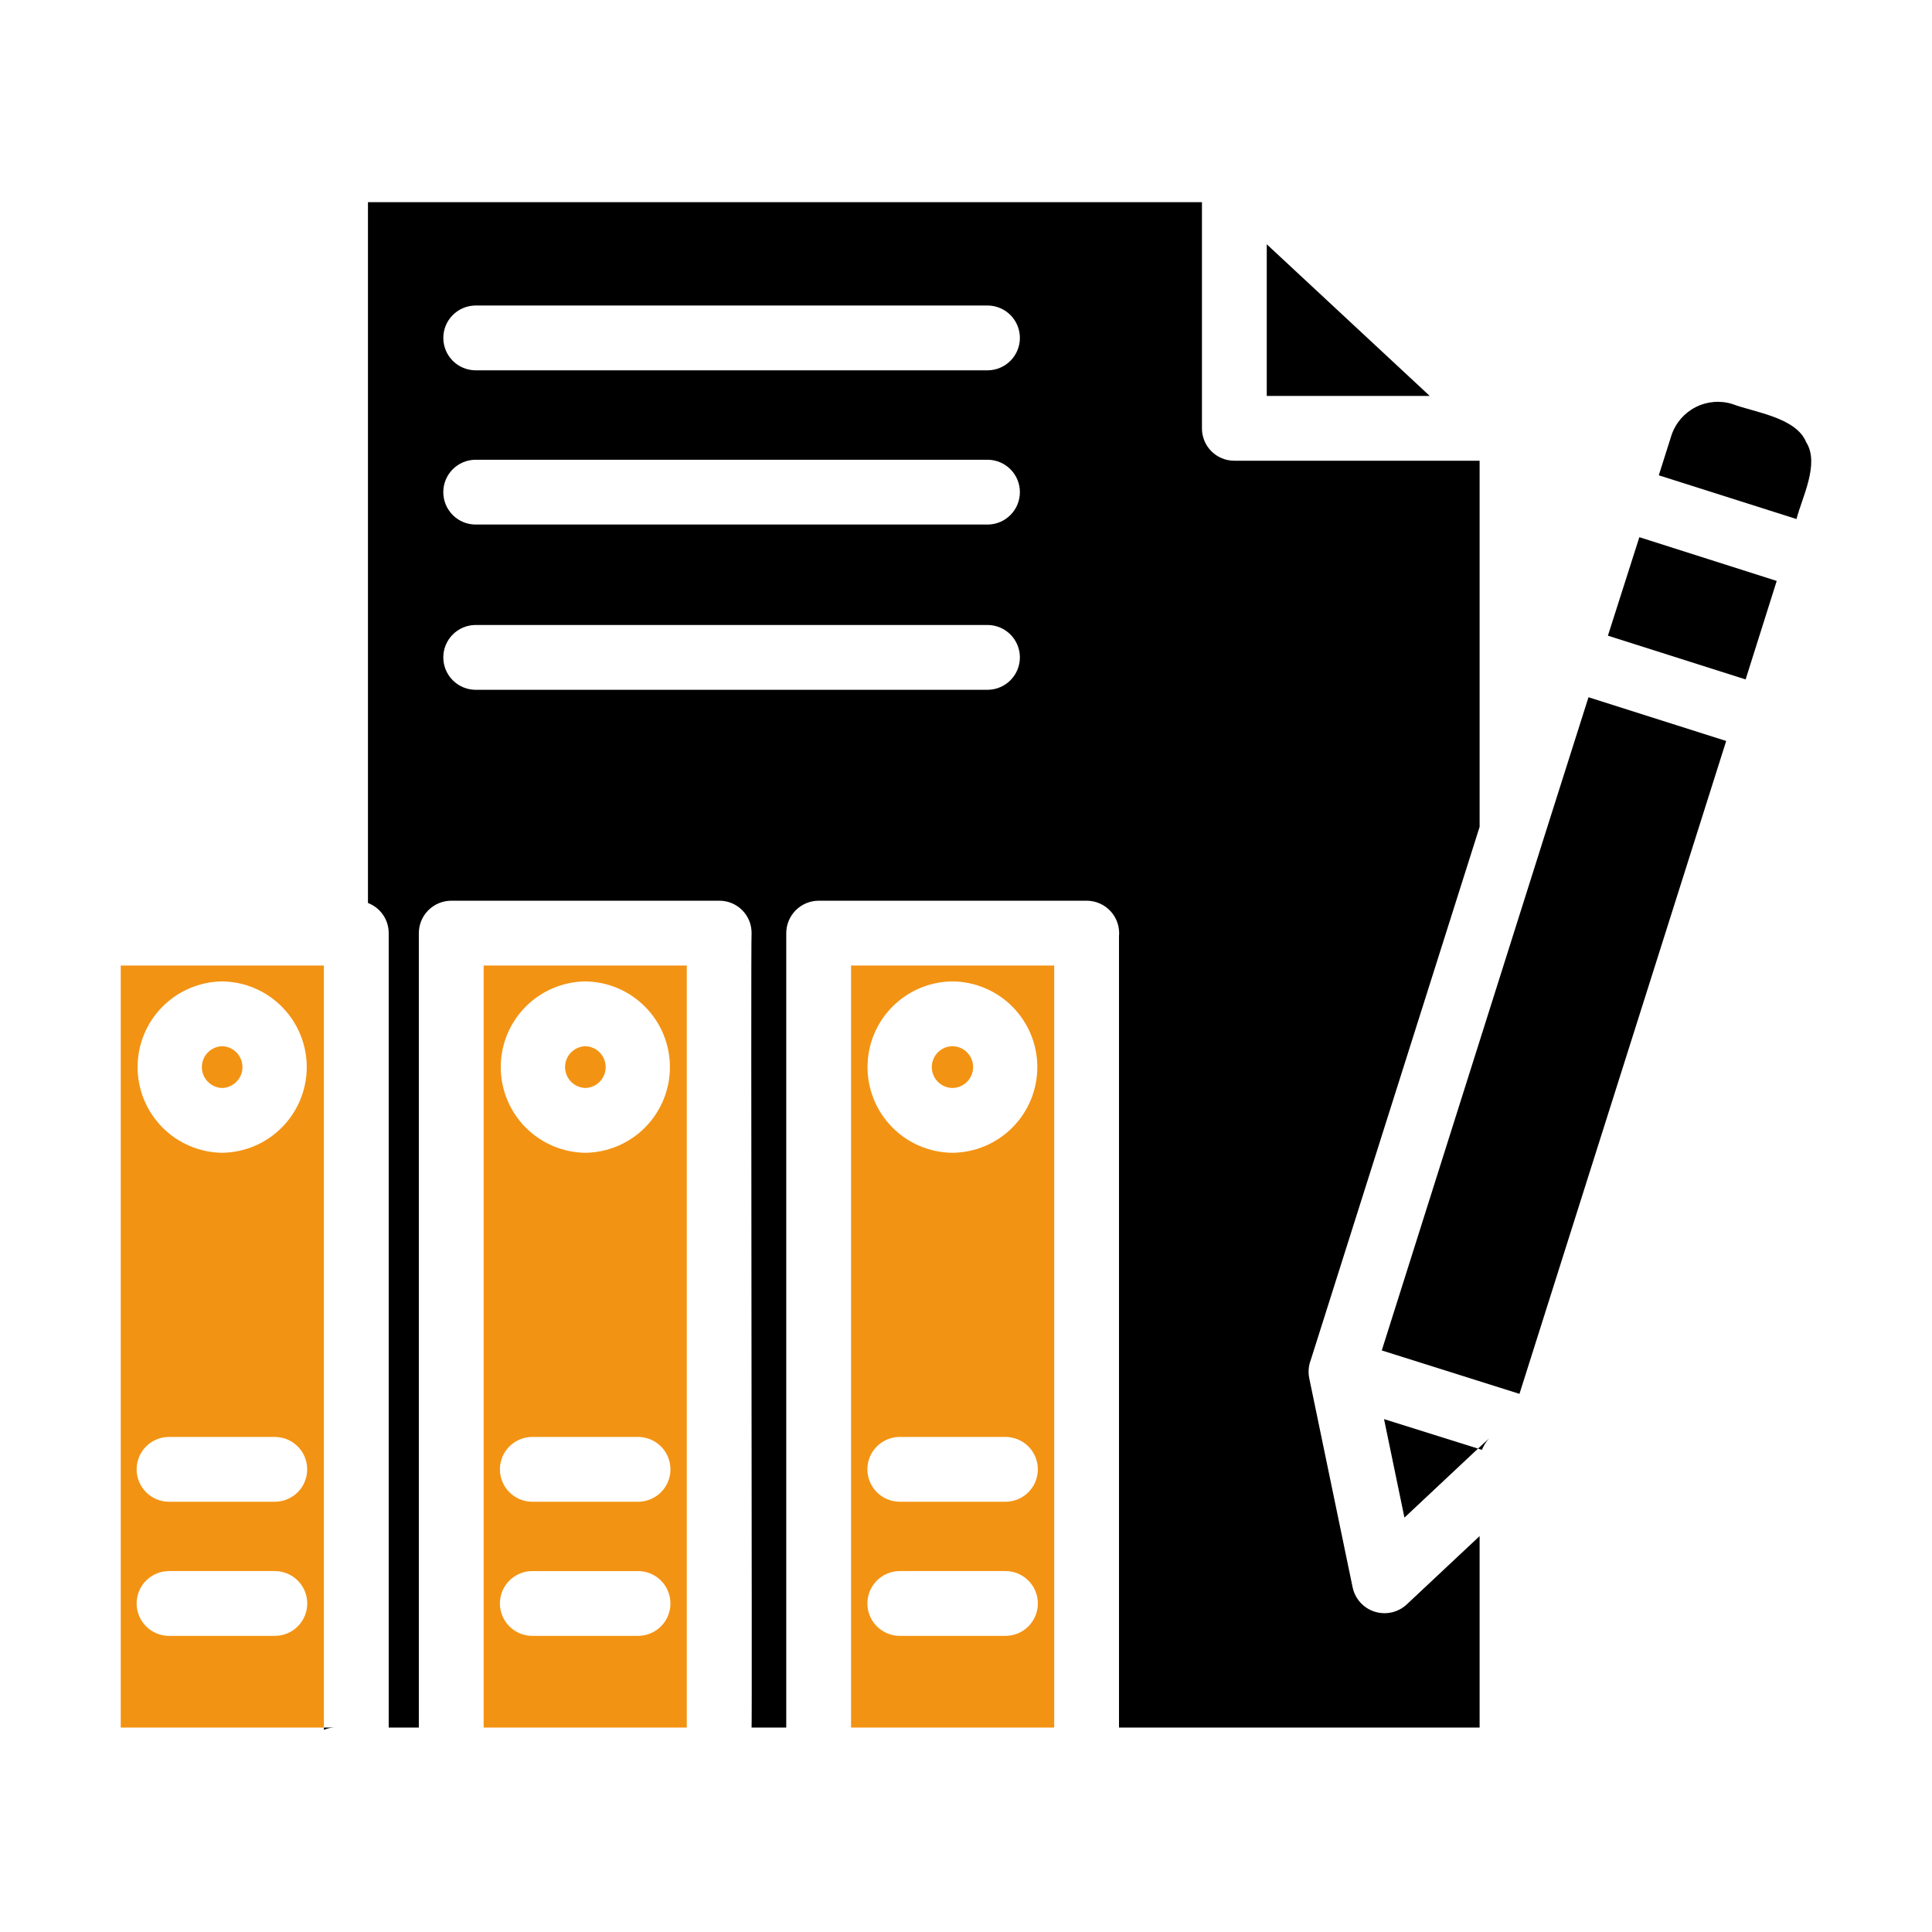 <svg width="396" height="396" viewBox="0 0 396 396" fill="none" xmlns="http://www.w3.org/2000/svg">
<path d="M66.389 354.562C67.144 354.237 67.959 354.078 68.78 354.097H66.389V354.562Z" fill="black"/>
<path d="M24.75 197.9V354.098H66.389V197.9H24.75ZM56.428 335.304H34.645C32.884 335.304 31.195 334.604 29.95 333.358C28.704 332.113 28.004 330.424 28.004 328.663C28.004 326.901 28.704 325.212 29.95 323.967C31.195 322.721 32.884 322.021 34.645 322.021H56.428C58.173 322.046 59.838 322.757 61.063 324C62.288 325.243 62.974 326.917 62.974 328.663C62.974 330.408 62.288 332.082 61.063 333.325C59.838 334.568 58.173 335.279 56.428 335.304ZM56.428 307.81H34.645C32.884 307.81 31.195 307.11 29.95 305.865C28.704 304.619 28.004 302.93 28.004 301.169C28.004 299.408 28.704 297.718 29.95 296.473C31.195 295.228 32.884 294.528 34.645 294.528H56.428C58.171 294.555 59.834 295.267 61.057 296.509C62.281 297.752 62.966 299.425 62.966 301.169C62.966 302.912 62.281 304.586 61.057 305.829C59.834 307.071 58.171 307.783 56.428 307.81ZM45.536 236.286C40.918 236.225 36.509 234.348 33.264 231.06C30.02 227.772 28.201 223.339 28.201 218.72C28.201 214.101 30.02 209.668 33.265 206.38C36.509 203.093 40.918 201.216 45.537 201.155C50.156 201.216 54.565 203.093 57.809 206.381C61.054 209.668 62.873 214.102 62.873 218.721C62.873 223.34 61.054 227.773 57.809 231.06C54.564 234.348 50.155 236.225 45.536 236.286Z" fill="#F39313"/>
<path d="M45.536 214.437C44.422 214.469 43.363 214.934 42.586 215.734C41.809 216.533 41.374 217.605 41.374 218.72C41.374 219.835 41.809 220.906 42.586 221.706C43.363 222.506 44.422 222.971 45.536 223.003C46.651 222.971 47.71 222.506 48.487 221.706C49.264 220.906 49.699 219.835 49.699 218.72C49.699 217.605 49.264 216.533 48.487 215.734C47.71 214.934 46.651 214.469 45.536 214.437Z" fill="#F39313"/>
<path d="M99.13 354.098H140.769V197.9H99.13V354.098ZM119.983 201.155C124.601 201.217 129.008 203.095 132.252 206.382C135.496 209.67 137.314 214.102 137.314 218.721C137.314 223.339 135.495 227.772 132.252 231.059C129.008 234.346 124.6 236.224 119.982 236.286C115.362 236.227 110.952 234.351 107.705 231.063C104.459 227.775 102.639 223.341 102.639 218.72C102.639 214.1 104.459 209.665 107.706 206.378C110.952 203.09 115.363 201.214 119.983 201.155ZM109.025 294.528H130.874C132.619 294.553 134.284 295.264 135.509 296.506C136.734 297.749 137.421 299.424 137.421 301.169C137.421 302.914 136.734 304.589 135.509 305.832C134.284 307.075 132.619 307.785 130.874 307.81H109.025C107.278 307.788 105.61 307.079 104.383 305.836C103.155 304.593 102.467 302.916 102.467 301.169C102.467 299.422 103.155 297.745 104.383 296.502C105.61 295.259 107.278 294.55 109.025 294.528ZM109.025 322.022H130.874C132.619 322.047 134.284 322.757 135.509 324C136.734 325.243 137.421 326.918 137.421 328.663C137.421 330.408 136.734 332.083 135.509 333.325C134.284 334.568 132.619 335.279 130.874 335.304H109.025C107.278 335.282 105.61 334.572 104.383 333.329C103.155 332.086 102.467 330.409 102.467 328.662C102.467 326.915 103.155 325.239 104.383 323.996C105.61 322.753 107.278 322.044 109.025 322.022Z" fill="#F39313"/>
<path d="M119.983 223.003C121.097 222.971 122.156 222.506 122.933 221.706C123.71 220.906 124.145 219.835 124.145 218.72C124.145 217.605 123.71 216.533 122.933 215.734C122.156 214.934 121.097 214.469 119.983 214.437C118.868 214.469 117.81 214.934 117.032 215.734C116.255 216.533 115.82 217.605 115.82 218.72C115.82 219.835 116.255 220.906 117.032 221.706C117.81 222.506 118.868 222.971 119.983 223.003Z" fill="#F39313"/>
<path d="M174.439 354.098H216.078V197.9H174.439V354.098ZM195.226 201.155C199.855 201.2 204.279 203.071 207.536 206.36C210.793 209.649 212.621 214.092 212.621 218.721C212.62 223.35 210.793 227.792 207.536 231.081C204.278 234.37 199.854 236.241 195.225 236.286C190.593 236.245 186.165 234.376 182.904 231.087C179.643 227.797 177.814 223.352 177.814 218.72C177.814 214.088 179.644 209.643 182.905 206.354C186.166 203.064 190.594 201.196 195.226 201.155ZM184.334 294.528H206.183C207.928 294.553 209.593 295.263 210.818 296.506C212.043 297.749 212.73 299.424 212.73 301.169C212.73 302.914 212.043 304.589 210.818 305.831C209.593 307.074 207.928 307.785 206.183 307.81H184.334C182.59 307.785 180.925 307.074 179.7 305.831C178.475 304.589 177.788 302.914 177.788 301.169C177.788 299.424 178.475 297.749 179.7 296.506C180.925 295.263 182.59 294.553 184.334 294.528ZM184.334 322.021H206.183C207.928 322.046 209.593 322.757 210.818 324C212.043 325.243 212.73 326.917 212.73 328.662C212.73 330.408 212.043 332.082 210.818 333.325C209.593 334.568 207.928 335.278 206.183 335.303H184.334C182.59 335.278 180.925 334.568 179.7 333.325C178.475 332.082 177.788 330.407 177.788 328.662C177.788 326.917 178.475 325.242 179.7 324C180.925 322.757 182.59 322.046 184.334 322.021Z" fill="#F39313"/>
<path d="M195.226 223.003C196.353 222.99 197.43 222.533 198.223 221.732C199.016 220.93 199.461 219.848 199.461 218.72C199.461 217.592 199.016 216.51 198.223 215.708C197.43 214.906 196.353 214.449 195.226 214.437C194.098 214.449 193.021 214.906 192.228 215.708C191.436 216.51 190.991 217.592 190.991 218.72C190.991 219.848 191.436 220.93 192.228 221.732C193.021 222.533 194.098 222.99 195.226 223.003Z" fill="#F39313"/>
<path d="M259.646 50.069V81.149H293.046L259.646 50.069Z" fill="black"/>
<path d="M370.217 90.648C368.148 85.522 359.515 84.504 355.075 82.811C352.565 82.031 349.849 82.27 347.514 83.475C345.178 84.68 343.41 86.755 342.59 89.253L340 97.422L368.225 106.387C369.355 101.973 373.019 95.049 370.217 90.648Z" fill="black"/>
<path d="M329.571 130.296L357.798 139.262L364.172 119.072L336.018 110.106L329.571 130.296Z" fill="black"/>
<path d="M316.423 171.803L316.027 173.065L283.22 276.798L311.442 285.696L353.814 151.879L325.592 142.913L316.423 171.803Z" fill="black"/>
<path d="M283.751 330.655C282.221 330.65 280.739 330.12 279.554 329.152C278.369 328.185 277.553 326.84 277.243 325.342L268.344 282.441C268.103 281.194 268.218 279.906 268.676 278.722L303.275 169.477V94.433H253.003C252.13 94.436 251.265 94.266 250.458 93.934C249.651 93.601 248.917 93.112 248.3 92.495C247.683 91.877 247.194 91.144 246.861 90.337C246.528 89.53 246.359 88.665 246.362 87.792V41.438H75.421V185.083C76.673 185.559 77.75 186.405 78.509 187.508C79.269 188.612 79.674 189.92 79.672 191.259V354.098H85.848V191.259C85.853 189.499 86.554 187.813 87.799 186.569C89.043 185.325 90.729 184.623 92.489 184.618H147.41C148.284 184.611 149.151 184.778 149.96 185.11C150.769 185.441 151.503 185.93 152.121 186.548C152.739 187.166 153.228 187.901 153.56 188.71C153.891 189.518 154.058 190.385 154.051 191.259C153.86 191.738 154.189 353.525 154.051 354.098L161.157 354.098V191.259C161.162 189.499 161.864 187.813 163.108 186.569C164.352 185.325 166.039 184.623 167.798 184.618H222.719C223.649 184.616 224.57 184.809 225.421 185.185C226.271 185.56 227.034 186.11 227.66 186.798C228.286 187.486 228.76 188.298 229.053 189.181C229.346 190.064 229.451 190.998 229.36 191.924V354.098H303.275V314.849L288.333 328.862C287.091 330.023 285.451 330.665 283.751 330.655ZM202.531 141.385H97.403C95.659 141.359 93.996 140.647 92.772 139.405C91.549 138.162 90.863 136.488 90.863 134.744C90.863 133 91.549 131.326 92.772 130.084C93.996 128.841 95.659 128.13 97.403 128.103H202.53C204.27 128.137 205.926 128.851 207.144 130.093C208.362 131.335 209.045 133.005 209.045 134.744C209.045 136.484 208.362 138.154 207.144 139.395C205.926 140.637 204.27 141.352 202.531 141.385ZM202.531 107.516H97.403C95.659 107.49 93.995 106.779 92.771 105.536C91.547 104.293 90.861 102.619 90.861 100.875C90.861 99.13 91.547 97.456 92.771 96.214C93.995 94.971 95.659 94.26 97.403 94.234H202.53C204.27 94.267 205.927 94.981 207.145 96.223C208.364 97.465 209.046 99.135 209.046 100.875C209.046 102.614 208.364 104.285 207.145 105.526C205.927 106.768 204.27 107.483 202.531 107.516ZM202.531 75.904H97.403C95.66 75.877 93.997 75.166 92.773 73.923C91.55 72.681 90.865 71.007 90.865 69.263C90.865 67.52 91.55 65.846 92.773 64.604C93.997 63.361 95.66 62.65 97.403 62.622H202.53C204.27 62.655 205.927 63.37 207.145 64.611C208.364 65.853 209.046 67.523 209.046 69.263C209.046 71.003 208.364 72.673 207.145 73.915C205.927 75.157 204.27 75.871 202.531 75.904Z" fill="black"/>
<path d="M287.867 311.064L302.946 296.919L283.685 290.874L287.867 311.064Z" fill="black"/>
<path d="M303.74 297.184C304.083 296.327 304.578 295.54 305.201 294.859L302.943 296.918L303.74 297.184Z" fill="black"/>
</svg>
